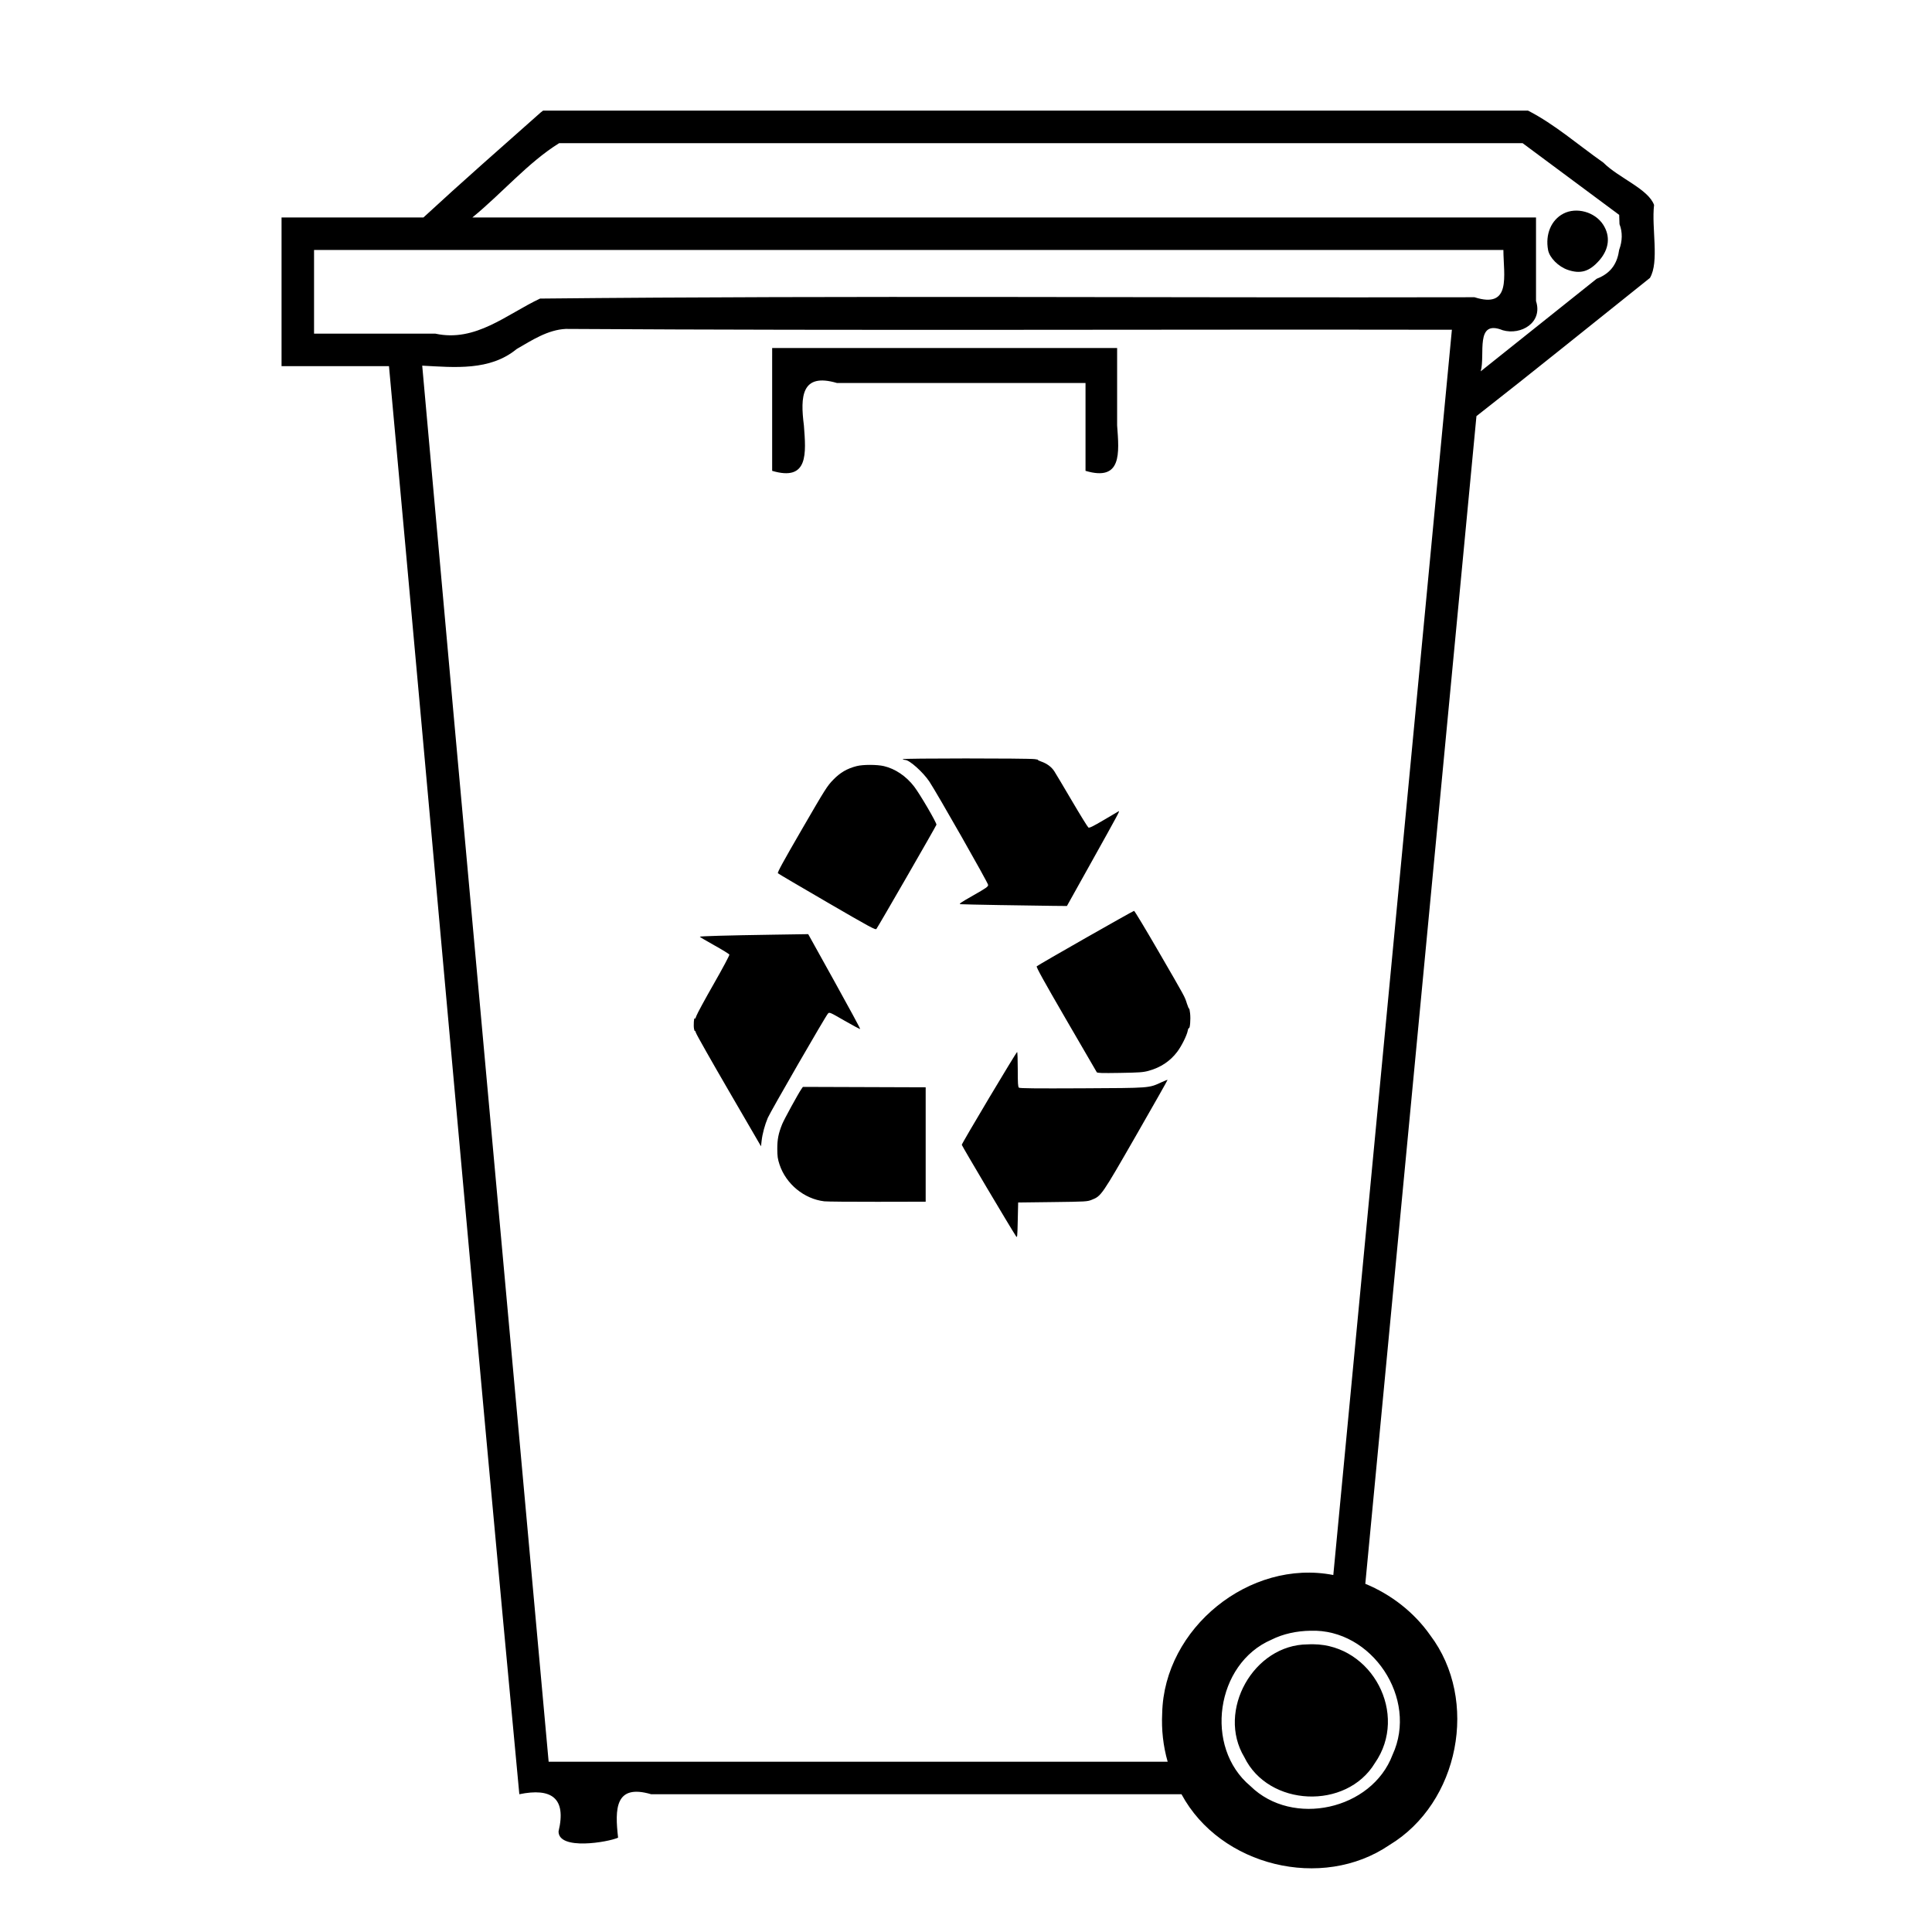 <?xml version="1.0" encoding="UTF-8" standalone="no"?>
<!-- Created with Inkscape (http://www.inkscape.org/) -->

<svg
   xmlns:dc="http://purl.org/dc/elements/1.1/"
   xmlns:cc="http://creativecommons.org/ns#"
   xmlns:rdf="http://www.w3.org/1999/02/22-rdf-syntax-ns#"
   xmlns:svg="http://www.w3.org/2000/svg"
   xmlns="http://www.w3.org/2000/svg"
   version="1.0"
   width="585"
   height="585"
   viewBox="0 0 468 468"
   id="svg2996">
  <defs
     id="defs3012" />
  <g
     id="g4034">
    <path
       d="m 164.438,33.5 -0.656,0.5 c -11.904,10.555 -23.885,21.058 -35.562,31.844 l -42.969,0 0,45.031 32.531,0 c 13.229,144.12 25.899,288.317 39.469,432.406 9.697,-1.989 14.32,1.096 11.875,11.25 -0.043,5.854 15.043,3.265 18.031,1.906 -1.009,-8.73 -0.936,-16.371 10,-13.156 l 160.594,0 c 11.75,21.802 42.562,29.31 62.969,15.375 21.084,-12.7 27.251,-43.855 12.312,-63.562 -4.867,-6.926 -11.829,-12.311 -19.625,-15.531 C 424.626,361.712 435.86,243.852 447.062,126 c 17.642,-13.782 35.028,-27.886 52.531,-41.844 2.893,-4.894 0.435,-15.122 1.25,-22.094 C 499.082,57.206 490.097,53.871 485.5,49.25 477.993,43.983 470.742,37.618 462.688,33.5 l -298.25,0 z m 4.875,9.844 291.719,0 29.25,21.719 c 0.012,0.928 0.053,1.871 0.094,2.812 0.976,2.45 0.85,5.167 -0.062,7.656 -0.008,0.021 -0.023,0.041 -0.031,0.062 -0.519,3.778 -2.147,7.03 -6.812,8.812 l -35.125,28.031 c 1.466,-4.976 -1.852,-15.896 6.688,-12.438 5.521,1.583 12.19,-2.325 10.062,-8.844 l 0,-25.312 -322.062,0 c 8.869,-7.223 16.879,-16.669 26.281,-22.5 z m -74.219,32.344 360.125,0 c 0.031,7.713 2.547,17.928 -8.75,14.312 -94.293,0.208 -188.731,-0.556 -282.938,0.406 -10.122,4.753 -19.483,13.271 -31.688,10.625 l -36.75,0 0,-25.344 z m 76.219,23.906 c 89.414,0.549 178.877,0.093 268.312,0.25 l -35.906,377.062 c -25.331,-4.95 -51.261,16.102 -51.812,41.844 -0.253,4.958 0.293,9.942 1.656,14.688 l -187.438,0 C 153.393,392.565 140.434,251.462 127.844,110.719 c 9.788,0.51 20.513,1.635 28.594,-5.031 4.675,-2.695 9.409,-5.822 14.875,-6.094 z m 225.469,394.188 c 18.622,-0.693 32.746,20.555 24.875,37.562 -6.272,16.681 -30.299,21.994 -43.031,9.469 -14.15,-11.794 -10.48,-37.066 6.344,-44.312 3.569,-1.798 7.718,-2.664 11.812,-2.719 z m 0.906,4.094 c -0.572,-0.006 -1.133,-0.007 -1.719,0.031 -16.412,0.066 -27.636,20.146 -19.188,34.156 7.296,15.039 30.882,16.076 39.531,1.781 10.308,-14.817 -0.887,-35.797 -18.625,-35.969 z"
       transform="scale(0.8,0.8)"
       id="rect3852"
       style="font-size:medium;font-style:normal;font-variant:normal;font-weight:normal;font-stretch:normal;text-indent:0;text-align:start;text-decoration:none;line-height:normal;letter-spacing:normal;word-spacing:normal;text-transform:none;direction:ltr;block-progression:tb;writing-mode:lr-tb;text-anchor:start;baseline-shift:baseline;color:#000000;fill:#000000;fill-opacity:1;stroke:none;stroke-width:1;marker:none;visibility:visible;display:inline;overflow:visible;enable-background:accumulate;font-family:Sans;-inkscape-font-specification:Sans" />
    <path
       d="m 187.044,86.304 c 0,9.25 0,18.5 0,27.75 8.866,2.637 8.201,-4.258 7.688,-11 -0.888,-6.981 -0.636,-12.824 8,-10.281 20.073,0 40.146,0 60.219,0 0,7.094 0,14.188 0,21.281 8.855,2.637 8.155,-4.282 7.656,-11 0,-6.25 0,-12.5 0,-18.75 -27.854,0 -55.708,0 -83.562,0 l 0,1 0,1 z"
       id="rect3774"
       style="fill:#000000;stroke:none" />
    <path
       d="m 246.11,299.443 c -1.202,-1.792 -13.131,-21.898 -13.131,-22.131 0,-0.356 13.195,-22.476 13.407,-22.476 0.083,0 0.152,1.89 0.152,4.201 0,3.382 0.054,4.246 0.278,4.432 0.209,0.174 3.99,0.213 15.279,0.158 16.672,-0.081 16.144,-0.041 19.207,-1.445 0.801,-0.367 1.487,-0.636 1.524,-0.598 0.038,0.038 -3.38,6.074 -7.594,13.413 -8.389,14.61 -8.463,14.717 -10.76,15.633 -1.103,0.44 -1.354,0.454 -9.484,0.556 l -8.352,0.104 -0.098,4.323 c -0.094,4.126 -0.113,4.301 -0.428,3.832 z M 199.67,291.001 c -4.869,-0.566 -9.278,-4.189 -10.838,-8.906 -0.446,-1.348 -0.535,-1.971 -0.545,-3.776 -0.012,-2.298 0.283,-3.789 1.193,-6.027 0.464,-1.141 3.872,-7.367 4.635,-8.466 l 0.376,-0.542 14.871,0.05 14.871,0.051 0,13.854 0,13.854 -11.692,0.023 c -6.431,0.013 -12.223,-0.039 -12.871,-0.114 z m -23.074,-26.658 c -4.261,-7.33 -7.858,-13.683 -7.995,-14.119 -0.136,-0.435 -0.264,-0.659 -0.284,-0.497 -0.02,0.162 -0.109,-0.059 -0.198,-0.491 -0.159,-0.77 -0.011,-3.009 0.165,-2.485 0.049,0.146 0.236,-0.163 0.415,-0.688 0.179,-0.525 2.073,-4.012 4.208,-7.749 2.168,-3.794 3.834,-6.918 3.773,-7.074 -0.061,-0.154 -1.697,-1.164 -3.637,-2.244 -1.94,-1.081 -3.529,-2.018 -3.532,-2.082 -0.006,-0.144 6.57,-0.329 17.796,-0.501 l 8.467,-0.13 6.349,11.432 c 3.492,6.288 6.3,11.481 6.24,11.541 -0.059,0.06 -1.757,-0.842 -3.772,-2.003 -3.601,-2.076 -3.67,-2.105 -4.028,-1.734 -0.557,0.576 -13.941,23.776 -14.573,25.259 -0.724,1.7 -1.31,3.872 -1.497,5.548 l -0.15,1.346 -7.747,-13.327 z m 89.076,-4.623 c -0.094,-0.146 -3.454,-5.925 -7.466,-12.842 -5.417,-9.341 -7.238,-12.635 -7.074,-12.802 0.328,-0.337 23.319,-13.432 23.582,-13.432 0.124,0 2.8,4.444 5.947,9.875 6.555,11.313 6.29,10.826 6.849,12.578 0.233,0.73 0.472,1.279 0.532,1.219 0.059,-0.059 0.171,0.478 0.248,1.194 0.151,1.41 -0.033,3.687 -0.286,3.531 -0.086,-0.053 -0.217,0.235 -0.292,0.639 -0.209,1.131 -1.512,3.742 -2.552,5.115 -1.725,2.277 -4.045,3.812 -6.956,4.604 -1.302,0.354 -2.226,0.421 -6.931,0.498 -4.416,0.072 -5.461,0.04 -5.601,-0.176 z m -65.314,-41.166 c -6.431,-3.735 -11.795,-6.893 -11.92,-7.017 -0.173,-0.172 1.232,-2.746 5.809,-10.642 5.704,-9.841 6.124,-10.504 7.607,-12.027 1.7,-1.745 3.332,-2.694 5.669,-3.294 1.516,-0.39 4.922,-0.387 6.591,0.005 2.755,0.647 5.414,2.448 7.34,4.971 1.44,1.887 5.491,8.826 5.386,9.226 -0.095,0.363 -14.057,24.6 -14.537,25.235 -0.229,0.303 -1.36,-0.308 -11.945,-6.456 z m 42.056,0.692 c -5.024,-0.086 -9.399,-0.182 -9.722,-0.214 -0.503,-0.05 -0.069,-0.352 3.043,-2.121 3.2,-1.819 3.629,-2.122 3.626,-2.555 -0.004,-0.486 -12.434,-22.334 -14.253,-25.055 -1.515,-2.264 -4.798,-5.202 -5.824,-5.21 -0.195,-0.002 -0.487,-0.089 -0.649,-0.194 -0.354,-0.229 30.378,-0.237 32.031,-0.008 0.594,0.082 0.948,0.165 0.786,0.183 -0.162,0.019 0.165,0.193 0.727,0.387 1.42,0.491 2.522,1.304 3.215,2.374 0.324,0.5 2.246,3.727 4.27,7.171 2.024,3.444 3.819,6.348 3.988,6.455 0.235,0.148 1.109,-0.28 3.732,-1.827 1.884,-1.111 3.506,-2.066 3.606,-2.122 0.348,-0.194 -0.146,0.728 -6.323,11.803 l -6.22,11.152 -3.448,-0.032 c -1.896,-0.017 -7.559,-0.102 -12.583,-0.188 z"
       id="path3042-4-0"
       style="fill:#000000" />
    <path
       d="m 379.767,65.367 c -2.274,-0.78 -4.416,-2.938 -4.765,-4.799 -0.713,-3.803 0.757,-7.293 3.718,-8.826 3.164,-1.638 7.608,-0.409 9.609,2.657 1.819,2.788 1.479,5.946 -0.936,8.689 -2.377,2.701 -4.526,3.343 -7.626,2.279 z"
       id="path4011"
       style="fill:#000000;fill-opacity:1;stroke:none" />
  </g>
</svg>
